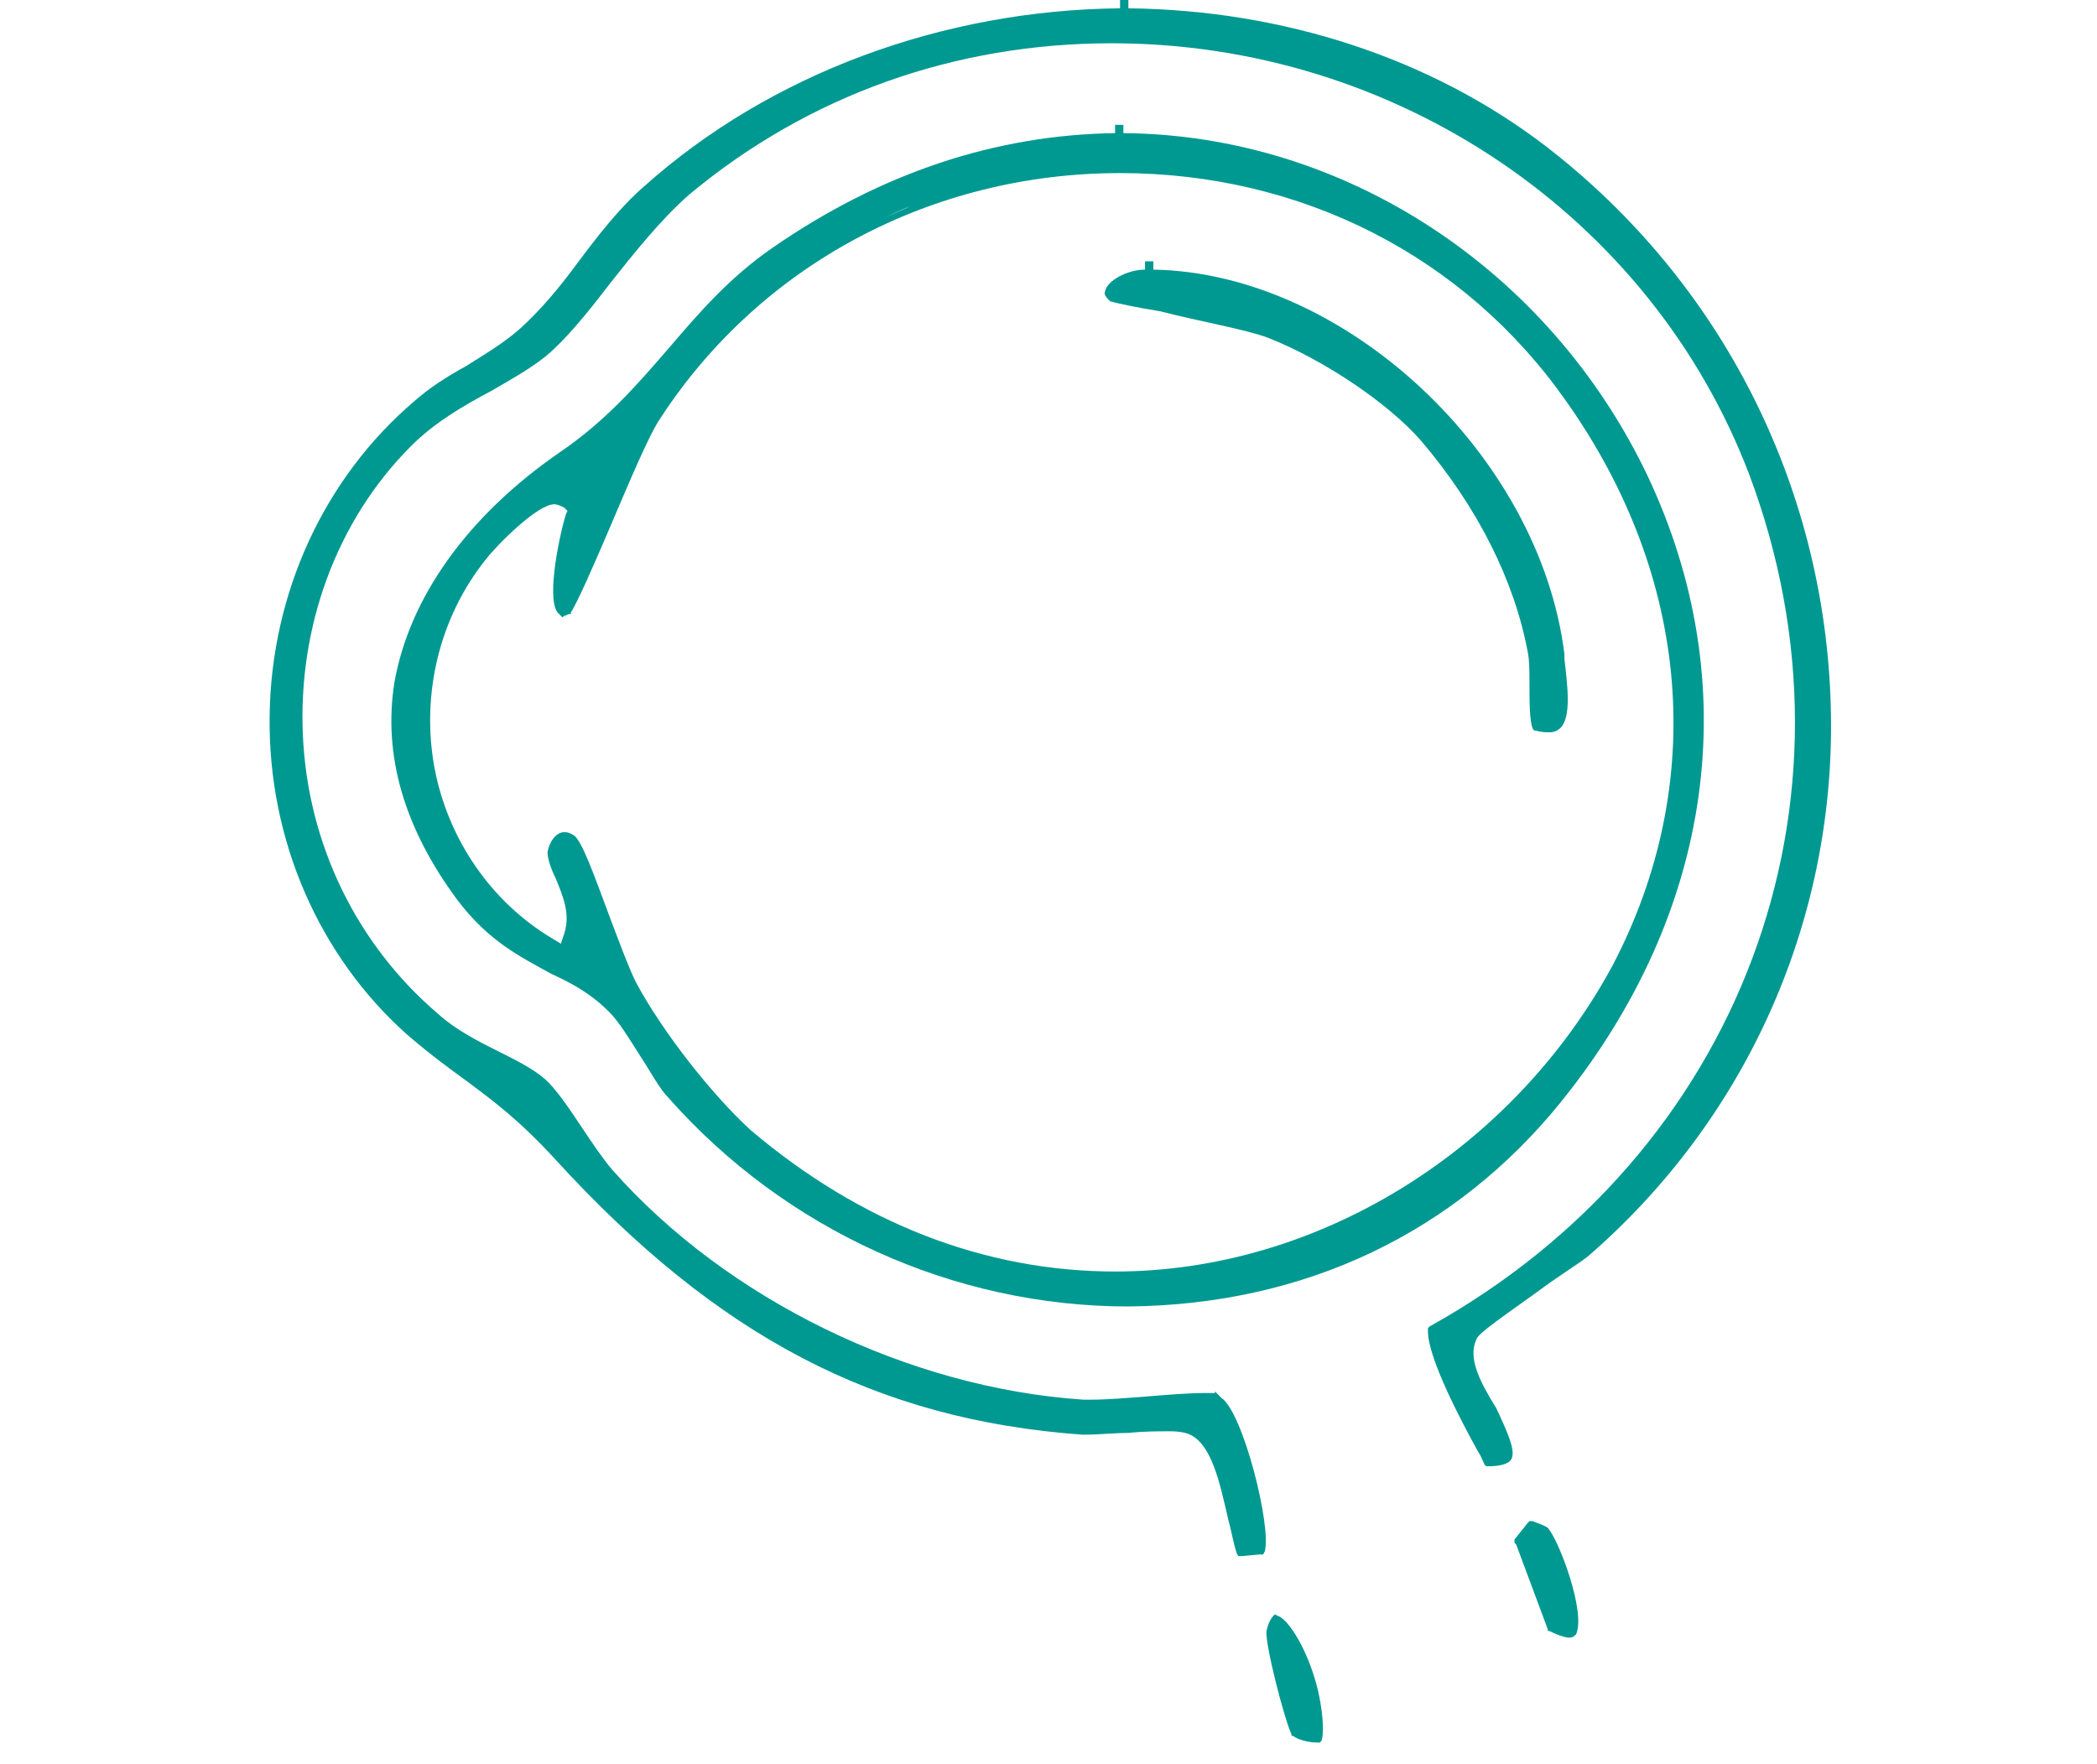 <?xml version="1.0" encoding="utf-8"?>
<!-- Generator: Adobe Illustrator 21.0.0, SVG Export Plug-In . SVG Version: 6.00 Build 0)  -->
<svg version="1.1" id="Слой_1" xmlns="http://www.w3.org/2000/svg" xmlns:xlink="http://www.w3.org/1999/xlink" x="0px" y="0px"
	 viewBox="0 0 126 106" enable-background="new 0 0 126 106" xml:space="preserve">
<path fill="#009991" d="M88.7,80.5c0.1-0.3,0.6-0.7,3.7-2.9c1.2-0.9,2.5-1.7,3-2.1c9.6-8.3,15-20.4,14.6-33.2
	c-0.4-13.2-6.6-25.4-17.1-33.5C86,3.5,77.1,0.6,67.8,0.5V0h-0.5v0.5c-10.6,0.1-21,3.9-28.6,10.7c-1.5,1.3-2.8,3-4,4.6
	c-1.1,1.5-2.2,2.8-3.4,3.9c-1,0.9-2.2,1.6-3.3,2.3c-1.1,0.6-2.2,1.3-3.1,2.1c-5.4,4.6-8.6,11.5-8.7,18.9c-0.1,7.5,3,14.5,8.3,19.2
	c1.4,1.2,2.5,2,3.6,2.8c1.6,1.2,3.1,2.3,5.3,4.7C43.1,80.3,52.6,85.3,65,86.2c0.1,0,0.3,0,0.4,0c0.6,0,1.5-0.1,2.4-0.1
	c0.9-0.1,1.8-0.1,2.5-0.1c0.6,0,1,0.1,1.2,0.2c1.3,0.6,1.8,2.9,2.3,5.1c0.2,0.7,0.3,1.4,0.5,2l0.1,0.2l0.2,0l1.1-0.1l0.2,0l0.1-0.2
	c0.4-1.5-1.3-8.3-2.6-9.2L73,83.6l0,0.1c-0.1,0-0.3,0-0.6,0c-0.9,0-2.2,0.1-3.4,0.2c-1.3,0.1-2.5,0.2-3.4,0.2c-0.2,0-0.4,0-0.5,0
	c-10.5-0.7-21.4-6-28.3-13.8c-0.6-0.7-1.2-1.6-1.8-2.5c-0.8-1.2-1.6-2.4-2.3-3c-0.7-0.6-1.7-1.1-2.7-1.6c-1.2-0.6-2.6-1.3-3.7-2.3
	c-4.8-4.1-7.8-10.1-8.1-16.7c-0.3-6.5,2-12.9,6.5-17.4c1.4-1.4,3.1-2.4,4.8-3.3c1.2-0.7,2.3-1.3,3.3-2.1c1.2-1,2.5-2.6,3.8-4.3
	c1.5-1.9,3.1-3.9,4.8-5.4c7.2-6,16-9.1,25.4-9.1c17.1,0,32.4,10.4,38.3,25.9c7.4,19.7-0.5,40.8-19.2,51.2l-0.1,0.1v0.2
	c0,1.6,2,5.4,3,7.2c0.2,0.3,0.3,0.6,0.4,0.8l0.1,0.1h0.2c0.5,0,1.1-0.1,1.3-0.4c0.3-0.5-0.2-1.6-0.9-3.1
	C88.9,83,88.2,81.6,88.7,80.5L88.7,80.5z"/>
<path fill="#009991" d="M93.8,66.2c9.2-11.4,11.1-25.1,5.2-37.6C93.1,16.2,80.8,8.1,67.5,8V7.5H67V8c-7.2,0.1-14.1,2.4-20.6,6.9
	c-2.6,1.8-4.4,3.9-6.2,6c-1.9,2.2-3.8,4.4-6.6,6.3c-5.5,3.8-9,8.7-9.9,13.8c-0.7,4.4,0.6,8.8,3.8,13.1c1.9,2.5,3.8,3.4,5.6,4.4
	c1.3,0.6,2.4,1.2,3.5,2.3c0.6,0.6,1.2,1.6,1.9,2.7c0.6,0.9,1.1,1.9,1.7,2.5c7,7.9,17.1,12.5,27.6,12.5C78.5,78.4,87.5,74,93.8,66.2
	L93.8,66.2z M38.2,59c-0.4-0.8-1-2.4-1.6-4c-0.9-2.4-1.6-4.4-2.1-4.8c-0.2-0.1-0.3-0.2-0.6-0.2c-0.5,0-0.9,0.6-1,1.2
	c0,0.4,0.2,1,0.5,1.6c0.4,1,0.9,2.1,0.5,3.3l-0.2,0.6l-0.5-0.3c-3.7-2.2-6.3-6-7.1-10.3c-0.8-4.4,0.3-9,3.1-12.5
	c0.7-0.9,3.1-3.3,4.1-3.3c0.2,0,0.4,0.1,0.6,0.2l0.2,0.2L34,30.9c-0.5,1.7-1.2,5.4-0.4,6l0.2,0.2l0.1-0.1c0.1,0,0.2-0.1,0.3-0.1
	l0.1,0l0-0.1c0.4-0.6,1.4-2.9,2.3-5c1.2-2.8,2.4-5.7,3.1-6.7c6-9.2,16.3-14.7,27.6-14.7c10.9,0,20.7,5,26.8,13.7
	c7.5,10.6,8.5,23,2.8,33.9C90.9,69.1,79.2,76.4,67,76.4c-7.8,0-15.3-2.9-21.9-8.5C42.8,65.8,39.8,62,38.2,59L38.2,59z M43.2,20.1
	c0.7-0.7,1.4-1.4,2.2-2C44.6,18.7,43.9,19.4,43.2,20.1z M53.1,13.1c0.5-0.2,1-0.5,1.6-0.7C54.2,12.6,53.6,12.9,53.1,13.1z
	 M58.9,11.1c0.4-0.1,0.7-0.2,1.1-0.2C59.6,10.9,59.3,11,58.9,11.1z"/>
<path fill="#009991" d="M79.2,101.6c-0.6-2.5-1.8-4.3-2.4-4.5l-0.2-0.1l-0.1,0.1c-0.1,0.1-0.3,0.4-0.4,0.9c-0.1,0.8,1.1,5.4,1.5,6.2
	l0,0.1l0.1,0c0.2,0.2,0.9,0.4,1.4,0.4c0,0,0.1,0,0.1,0h0.1l0.1-0.1C79.5,104.4,79.6,103.4,79.2,101.6L79.2,101.6z"/>
<path fill="#009991" d="M92.1,91.4l-0.2,0l-0.1,0.1l-0.8,1L91,92.7l0.1,0.1l1.9,5.1l0,0.1l0.1,0c0.6,0.3,1,0.4,1.2,0.4
	c0.2,0,0.3-0.1,0.4-0.2c0.6-1.3-1-5.6-1.7-6.4C92.7,91.6,92.3,91.5,92.1,91.4z"/>
<path fill="#009991" d="M76.2,20.3c3.3,1.3,7.2,3.9,9.2,6.2c3.4,4,5.6,8.4,6.4,12.7c0.1,0.5,0.1,1.2,0.1,1.9c0,1.1,0,2.2,0.2,2.7
	l0.1,0.1l0.1,0c0.3,0.1,0.6,0.1,0.8,0.1c0.3,0,0.5-0.1,0.7-0.3c0.6-0.7,0.4-2.4,0.2-4.1l0-0.3c-1.5-12-13.2-22.9-24.7-23.1v-0.5
	h-0.5v0.5c-1.1,0-2.3,0.7-2.4,1.3c-0.1,0.2,0.1,0.4,0.3,0.6l0,0h0c0.3,0.1,1.7,0.4,3,0.6C72,19.3,74.9,19.8,76.2,20.3L76.2,20.3z"/>
</svg>
